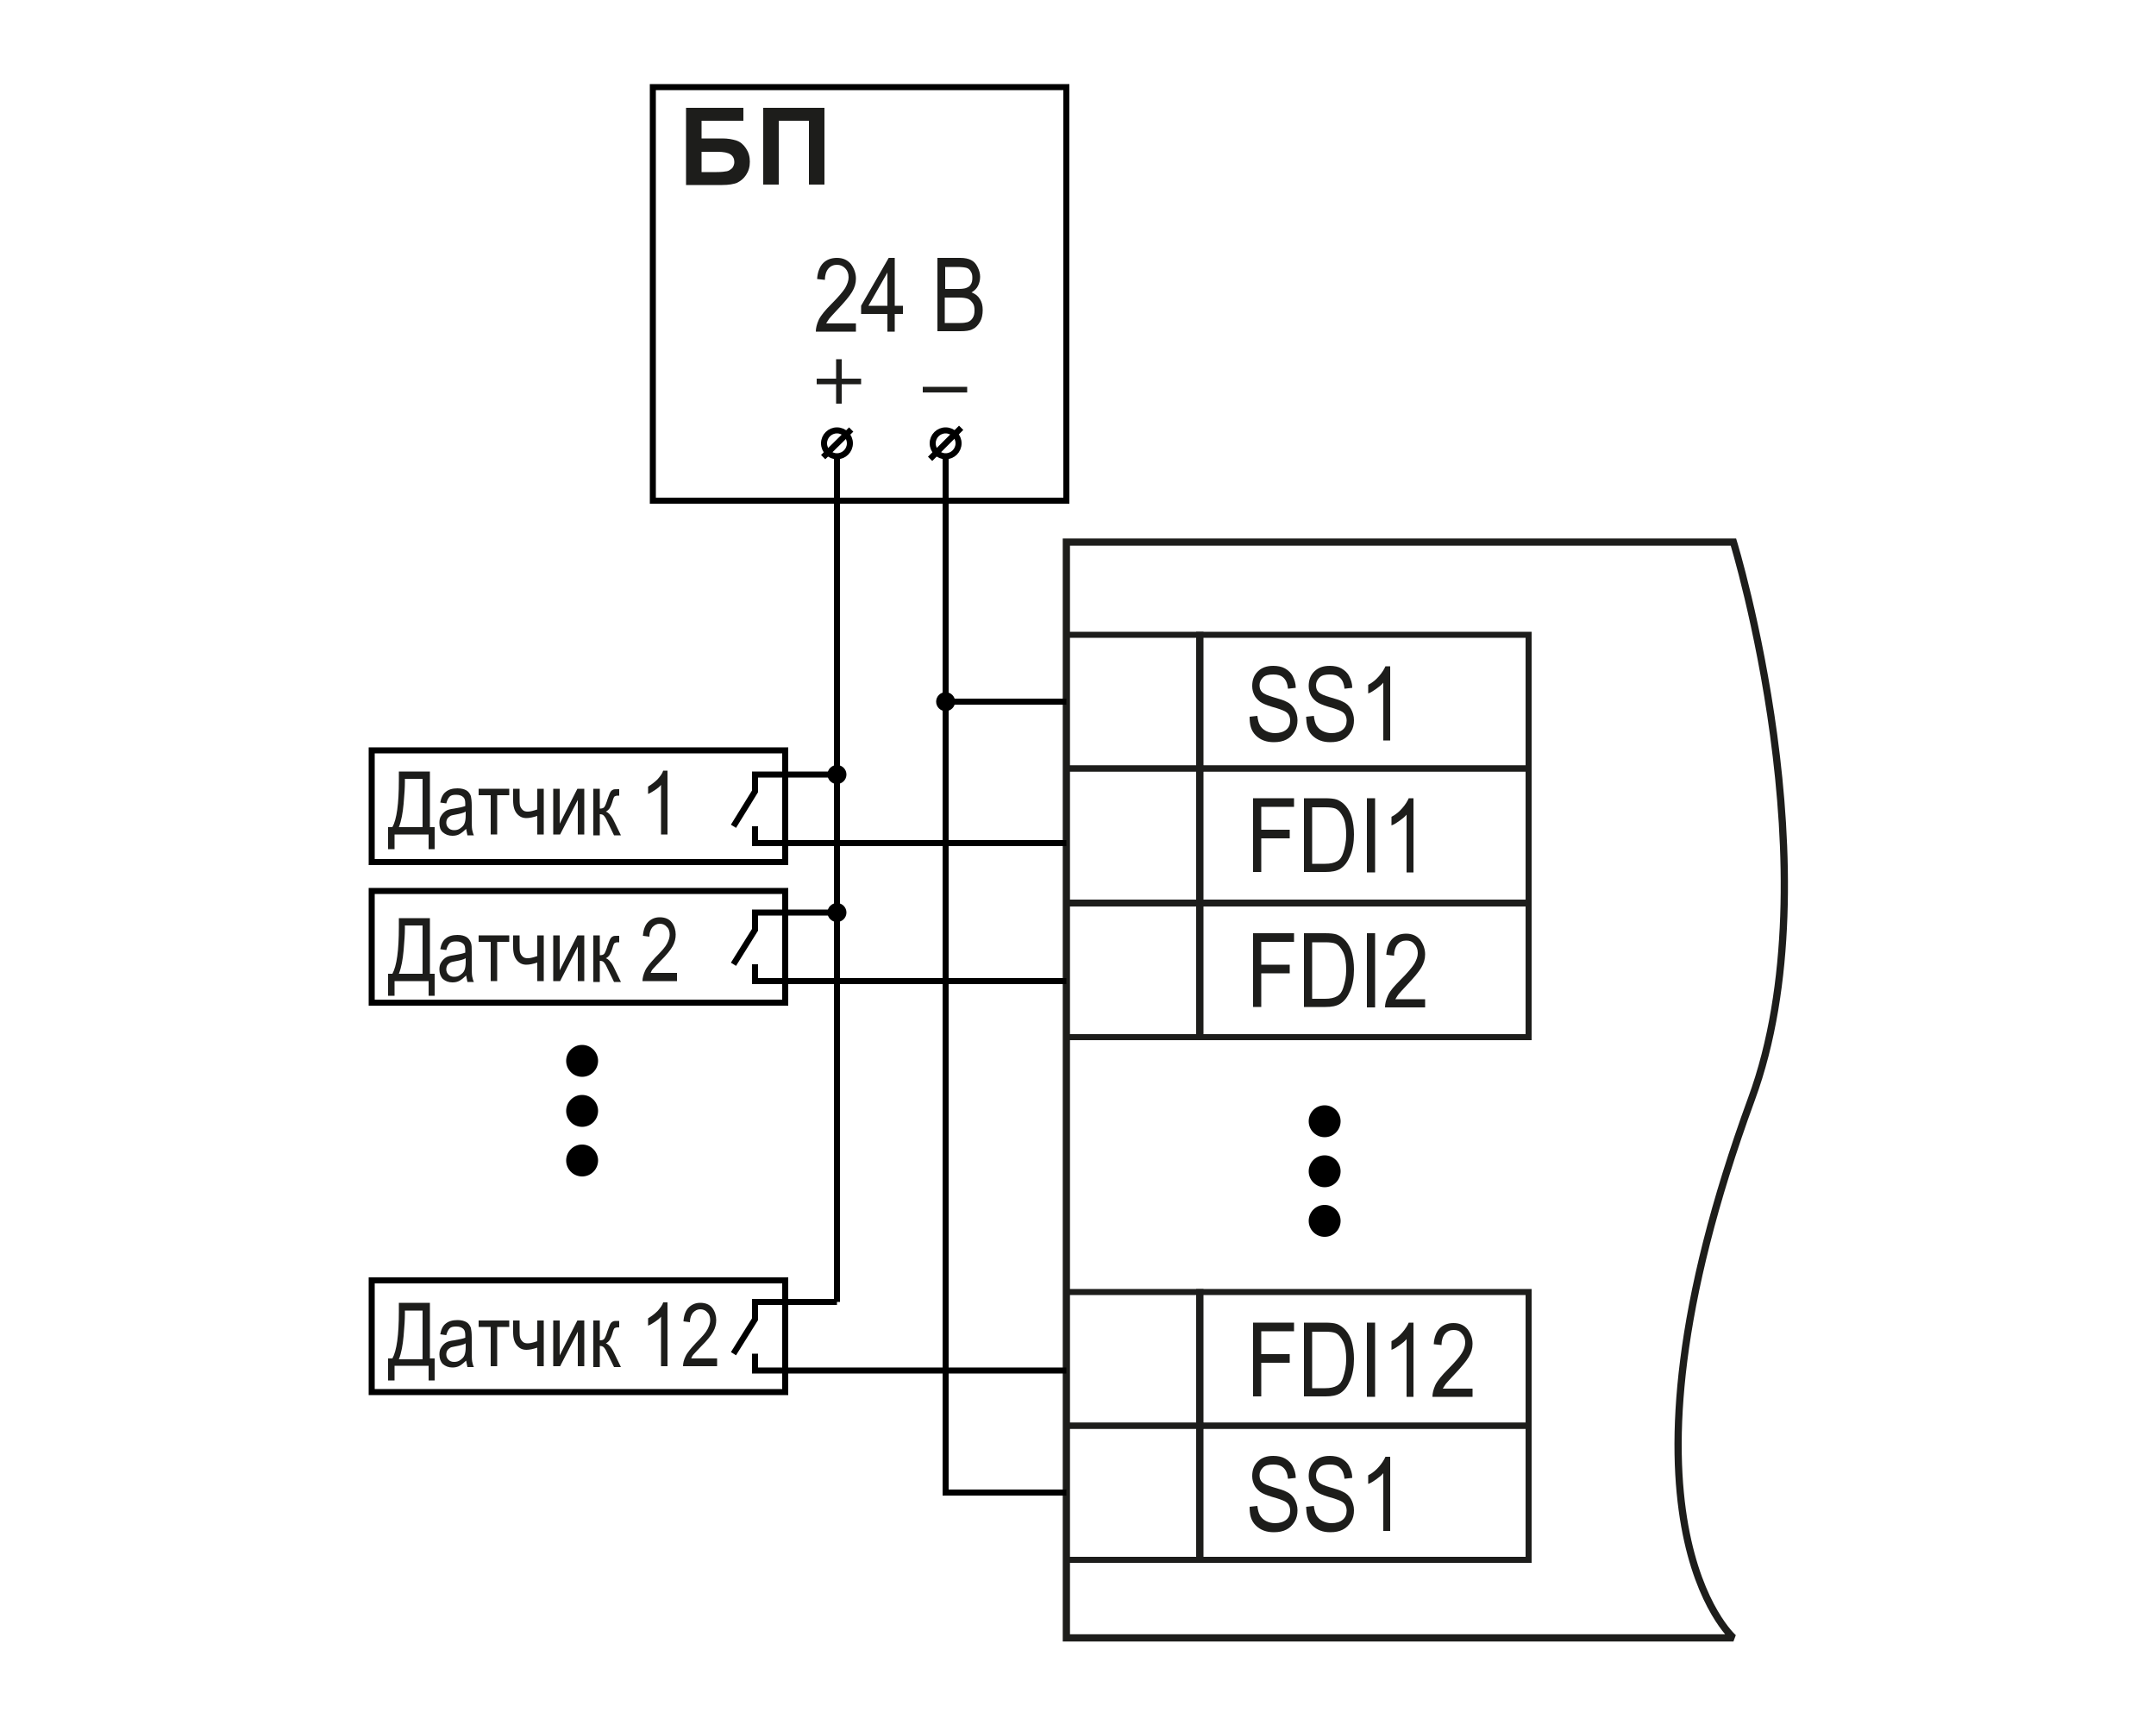 <?xml version="1.0" encoding="utf-8"?>
<!-- Generator: Adobe Illustrator 25.2.1, SVG Export Plug-In . SVG Version: 6.00 Build 0)  -->
<svg version="1.1" id="Слой_1" xmlns="http://www.w3.org/2000/svg" xmlns:xlink="http://www.w3.org/1999/xlink" x="0px" y="0px"
	 width="500px" height="400px" viewBox="0 0 500 400" enable-background="new 0 0 500 400" xml:space="preserve">
<g>
	
		<polygon fill-rule="evenodd" clip-rule="evenodd" fill="none" stroke="#1D1D1B" stroke-width="1.4" stroke-miterlimit="2.414" points="
		278.1,209.3 278.1,178.2 354.5,178.2 354.5,209.3 278.1,209.3 	"/>
	
		<polygon fill-rule="evenodd" clip-rule="evenodd" fill="none" stroke="#1D1D1B" stroke-width="1.4" stroke-miterlimit="2.414" points="
		278.1,178.2 278.1,147.2 354.5,147.2 354.5,178.2 278.1,178.2 	"/>
	<g>
		<path fill="#1D1D1B" d="M289.8,166.2l1.8-0.2c0.1,0.9,0.3,1.7,0.6,2.2s0.8,1,1.4,1.3s1.3,0.5,2.1,0.5c1.1,0,2-0.3,2.6-0.8
			c0.6-0.5,0.9-1.2,0.9-2.1c0-0.5-0.1-0.9-0.3-1.3c-0.2-0.4-0.6-0.7-1-0.9c-0.4-0.2-1.4-0.6-2.9-1c-1.3-0.4-2.3-0.8-2.8-1.2
			s-1-0.9-1.3-1.5s-0.5-1.3-0.5-2.1c0-1.4,0.4-2.5,1.3-3.4s2.1-1.3,3.6-1.3c1,0,2,0.2,2.7,0.6s1.4,1,1.8,1.8s0.7,1.7,0.7,2.7
			l-1.8,0.2c-0.1-1.1-0.4-1.9-1-2.5s-1.4-0.8-2.4-0.8c-1.1,0-1.9,0.2-2.4,0.7s-0.8,1.1-0.8,1.8c0,0.7,0.2,1.2,0.6,1.6
			s1.3,0.8,2.7,1.2c1.4,0.4,2.4,0.7,2.9,1c0.9,0.4,1.5,1,1.9,1.7c0.4,0.7,0.7,1.6,0.7,2.6c0,1-0.2,1.9-0.7,2.7s-1.1,1.4-1.9,1.8
			c-0.8,0.4-1.7,0.6-2.9,0.6c-1.7,0-3.1-0.5-4.2-1.6S289.8,168,289.8,166.2z"/>
		<path fill="#1D1D1B" d="M302.9,166.2l1.8-0.2c0.1,0.9,0.3,1.7,0.6,2.2s0.8,1,1.4,1.3s1.3,0.5,2.1,0.5c1.1,0,2-0.3,2.6-0.8
			c0.6-0.5,0.9-1.2,0.9-2.1c0-0.5-0.1-0.9-0.3-1.3c-0.2-0.4-0.6-0.7-1-0.9c-0.4-0.2-1.4-0.6-2.9-1c-1.3-0.4-2.3-0.8-2.8-1.2
			s-1-0.9-1.3-1.5s-0.5-1.3-0.5-2.1c0-1.4,0.4-2.5,1.3-3.4s2.1-1.3,3.6-1.3c1,0,2,0.2,2.7,0.6s1.4,1,1.8,1.8s0.7,1.7,0.7,2.7
			l-1.8,0.2c-0.1-1.1-0.4-1.9-1-2.5s-1.4-0.8-2.4-0.8c-1.1,0-1.9,0.2-2.4,0.7s-0.8,1.1-0.8,1.8c0,0.7,0.2,1.2,0.6,1.6
			s1.3,0.8,2.7,1.2c1.4,0.4,2.4,0.7,2.9,1c0.9,0.4,1.5,1,1.9,1.7c0.4,0.7,0.7,1.6,0.7,2.6c0,1-0.2,1.9-0.7,2.7s-1.1,1.4-1.9,1.8
			c-0.8,0.4-1.7,0.6-2.9,0.6c-1.7,0-3.1-0.5-4.2-1.6S303,168,302.9,166.2z"/>
		<path fill="#1D1D1B" d="M322.5,171.7h-1.7v-13.4c-0.4,0.5-0.9,0.9-1.6,1.4s-1.3,0.9-1.9,1.1v-2c1-0.5,1.8-1.2,2.5-2
			s1.2-1.6,1.5-2.3h1.1V171.7z"/>
	</g>
	<g>
		<path fill="#1D1D1B" d="M290.6,233.6v-17.2h9.5v2h-7.6v5.3h6.6v2h-6.6v7.8H290.6z"/>
		<path fill="#1D1D1B" d="M302.4,233.6v-17.2h4.9c1.2,0,2.1,0.1,2.7,0.3c0.8,0.3,1.5,0.8,2.1,1.5s1.1,1.6,1.4,2.7s0.5,2.4,0.5,3.9
			c0,1.9-0.3,3.6-0.9,5s-1.3,2.3-2.2,2.9s-2.1,0.8-3.5,0.8H302.4z M304.3,231.6h3c1.2,0,2.1-0.2,2.8-0.6s1.1-1,1.4-1.9
			c0.4-1.2,0.7-2.6,0.7-4.2c0-1.7-0.2-3.1-0.7-4.1s-1.1-1.7-1.8-2c-0.5-0.2-1.3-0.3-2.4-0.3h-3V231.6z"/>
		<path fill="#1D1D1B" d="M317,233.6v-17.2h1.9v17.2H317z"/>
		<path fill="#1D1D1B" d="M330.5,231.6v2h-9.3c0-0.8,0.2-1.7,0.7-2.8s1.5-2.2,2.9-3.6c1.6-1.6,2.7-2.9,3.2-3.7
			c0.5-0.9,0.8-1.7,0.8-2.5c0-0.9-0.3-1.6-0.8-2.1c-0.5-0.6-1.1-0.8-1.9-0.8c-0.8,0-1.5,0.3-2,0.9s-0.8,1.5-0.8,2.6l-1.8-0.2
			c0.1-1.6,0.6-2.9,1.4-3.7s1.9-1.2,3.2-1.2c1.4,0,2.5,0.5,3.3,1.5c0.7,1,1.1,2.1,1.1,3.3c0,1.1-0.3,2.1-0.9,3.1
			c-0.6,1-1.7,2.3-3.3,4c-1,1.1-1.7,1.8-2,2.2s-0.5,0.8-0.7,1.1H330.5z"/>
	</g>
	
		<polygon fill-rule="evenodd" clip-rule="evenodd" fill="none" stroke="#1D1D1B" stroke-width="1.4" stroke-miterlimit="2.414" points="
		278.1,240.5 278.1,209.5 354.5,209.5 354.5,240.5 278.1,240.5 	"/>
	<g>
		<path fill="#1D1D1B" d="M290.6,323.9v-17.2h9.5v2h-7.6v5.3h6.6v2h-6.6v7.8H290.6z"/>
		<path fill="#1D1D1B" d="M302.4,323.9v-17.2h4.9c1.2,0,2.1,0.1,2.7,0.3c0.8,0.3,1.5,0.8,2.1,1.5s1.1,1.6,1.4,2.7s0.5,2.4,0.5,3.9
			c0,1.9-0.3,3.6-0.9,5s-1.3,2.3-2.2,2.9s-2.1,0.8-3.5,0.8H302.4z M304.3,321.9h3c1.2,0,2.1-0.2,2.8-0.6s1.1-1,1.4-1.9
			c0.4-1.2,0.7-2.6,0.7-4.2c0-1.7-0.2-3.1-0.7-4.1s-1.1-1.7-1.8-2c-0.5-0.2-1.3-0.3-2.4-0.3h-3V321.9z"/>
		<path fill="#1D1D1B" d="M317,323.9v-17.2h1.9v17.2H317z"/>
		<path fill="#1D1D1B" d="M327.9,323.9h-1.7v-13.4c-0.4,0.5-0.9,0.9-1.6,1.4s-1.3,0.9-1.9,1.1v-2c1-0.5,1.8-1.2,2.5-2
			s1.2-1.6,1.5-2.3h1.1V323.9z"/>
		<path fill="#1D1D1B" d="M341.5,321.9v2h-9.3c0-0.8,0.2-1.7,0.7-2.8c0.5-1,1.5-2.2,2.9-3.6c1.6-1.6,2.7-2.9,3.2-3.7
			s0.8-1.7,0.8-2.5c0-0.9-0.3-1.6-0.8-2.1c-0.5-0.6-1.1-0.8-1.9-0.8c-0.8,0-1.5,0.3-2,0.9s-0.8,1.5-0.8,2.6l-1.8-0.2
			c0.1-1.6,0.6-2.9,1.4-3.7s1.9-1.2,3.2-1.2c1.4,0,2.5,0.5,3.3,1.5c0.7,1,1.1,2.1,1.1,3.3c0,1.1-0.3,2.1-0.9,3.1
			c-0.6,1-1.7,2.3-3.3,4c-1,1.1-1.7,1.8-2,2.2s-0.5,0.8-0.7,1.1H341.5z"/>
	</g>
	<g>
		<path fill="#1D1D1B" d="M289.8,349.4l1.8-0.2c0.1,0.9,0.3,1.7,0.6,2.2s0.8,1,1.4,1.3s1.3,0.5,2.1,0.5c1.1,0,2-0.3,2.6-0.8
			s0.9-1.2,0.9-2.1c0-0.5-0.1-0.9-0.3-1.3c-0.2-0.4-0.6-0.7-1-0.9c-0.4-0.2-1.4-0.6-2.9-1c-1.3-0.4-2.3-0.8-2.8-1.2s-1-0.9-1.3-1.5
			s-0.5-1.3-0.5-2.1c0-1.4,0.4-2.5,1.3-3.4s2.1-1.3,3.6-1.3c1,0,2,0.2,2.7,0.6s1.4,1,1.8,1.8s0.7,1.7,0.7,2.7l-1.8,0.2
			c-0.1-1.1-0.4-1.9-1-2.5s-1.4-0.8-2.4-0.8c-1.1,0-1.9,0.2-2.4,0.7s-0.8,1.1-0.8,1.8c0,0.7,0.2,1.2,0.6,1.6
			c0.4,0.4,1.3,0.8,2.7,1.2c1.4,0.4,2.4,0.7,2.9,1c0.9,0.4,1.5,1,1.9,1.7c0.4,0.7,0.7,1.6,0.7,2.6c0,1-0.2,1.9-0.7,2.7
			s-1.1,1.4-1.9,1.8c-0.8,0.4-1.7,0.6-2.9,0.6c-1.7,0-3.1-0.5-4.2-1.6S289.8,351.2,289.8,349.4z"/>
		<path fill="#1D1D1B" d="M302.9,349.4l1.8-0.2c0.1,0.9,0.3,1.7,0.6,2.2s0.8,1,1.4,1.3s1.3,0.5,2.1,0.5c1.1,0,2-0.3,2.6-0.8
			s0.9-1.2,0.9-2.1c0-0.5-0.1-0.9-0.3-1.3c-0.2-0.4-0.6-0.7-1-0.9c-0.4-0.2-1.4-0.6-2.9-1c-1.3-0.4-2.3-0.8-2.8-1.2s-1-0.9-1.3-1.5
			s-0.5-1.3-0.5-2.1c0-1.4,0.4-2.5,1.3-3.4s2.1-1.3,3.6-1.3c1,0,2,0.2,2.7,0.6s1.4,1,1.8,1.8s0.7,1.7,0.7,2.7l-1.8,0.2
			c-0.1-1.1-0.4-1.9-1-2.5s-1.4-0.8-2.4-0.8c-1.1,0-1.9,0.2-2.4,0.7s-0.8,1.1-0.8,1.8c0,0.7,0.2,1.2,0.6,1.6
			c0.4,0.4,1.3,0.8,2.7,1.2c1.4,0.4,2.4,0.7,2.9,1c0.9,0.4,1.5,1,1.9,1.7c0.4,0.7,0.7,1.6,0.7,2.6c0,1-0.2,1.9-0.7,2.7
			s-1.1,1.4-1.9,1.8c-0.8,0.4-1.7,0.6-2.9,0.6c-1.7,0-3.1-0.5-4.2-1.6S303,351.2,302.9,349.4z"/>
		<path fill="#1D1D1B" d="M322.5,355h-1.7v-13.4c-0.4,0.5-0.9,0.9-1.6,1.4s-1.3,0.9-1.9,1.1v-2c1-0.5,1.8-1.2,2.5-2s1.2-1.6,1.5-2.3
			h1.1V355z"/>
	</g>
	
		<polygon fill-rule="evenodd" clip-rule="evenodd" fill="none" stroke="#1D1D1B" stroke-width="1.4" stroke-miterlimit="2.414" points="
		278.1,361.7 278.1,330.6 354.5,330.6 354.5,361.7 278.1,361.7 	"/>
	
		<polygon fill-rule="evenodd" clip-rule="evenodd" fill="none" stroke="#1D1D1B" stroke-width="1.4" stroke-miterlimit="2.414" points="
		278.1,330.6 278.1,299.6 354.5,299.6 354.5,330.6 278.1,330.6 	"/>
	<g>
		<path fill="#1D1D1B" d="M290.6,202.3v-17.2h9.5v2h-7.6v5.3h6.6v2h-6.6v7.8H290.6z"/>
		<path fill="#1D1D1B" d="M302.4,202.3v-17.2h4.9c1.2,0,2.1,0.1,2.7,0.3c0.8,0.3,1.5,0.8,2.1,1.5s1.1,1.6,1.4,2.7s0.5,2.4,0.5,3.9
			c0,1.9-0.3,3.6-0.9,5s-1.3,2.3-2.2,2.9s-2.1,0.8-3.5,0.8H302.4z M304.3,200.3h3c1.2,0,2.1-0.2,2.8-0.6s1.1-1,1.4-1.9
			c0.4-1.2,0.7-2.6,0.7-4.2c0-1.7-0.2-3.1-0.7-4.1s-1.1-1.7-1.8-2c-0.5-0.2-1.3-0.3-2.4-0.3h-3V200.3z"/>
		<path fill="#1D1D1B" d="M317,202.3v-17.2h1.9v17.2H317z"/>
		<path fill="#1D1D1B" d="M327.9,202.3h-1.7v-13.4c-0.4,0.5-0.9,0.9-1.6,1.4s-1.3,0.9-1.9,1.1v-2c1-0.5,1.8-1.2,2.5-2
			s1.2-1.6,1.5-2.3h1.1V202.3z"/>
	</g>
	<path fill="none" stroke="#1D1D1B" stroke-width="1.68" stroke-miterlimit="2.613" d="M247.3,379.8H402c0,0-31.5-27.6,4.2-125
		c19.3-52.6-4.2-129.1-4.2-129.1H247.3V379.8z"/>
	
		<polygon fill-rule="evenodd" clip-rule="evenodd" fill="none" stroke="#1D1D1B" stroke-width="1.4" stroke-miterlimit="2.414" points="
		247.3,209.3 247.3,178.2 278.4,178.2 278.4,209.3 247.3,209.3 	"/>
	
		<polygon fill-rule="evenodd" clip-rule="evenodd" fill="none" stroke="#1D1D1B" stroke-width="1.4" stroke-miterlimit="2.414" points="
		247.3,178.2 247.3,147.2 278.4,147.2 278.4,178.2 247.3,178.2 	"/>
	
		<polygon fill-rule="evenodd" clip-rule="evenodd" fill="none" stroke="#1D1D1B" stroke-width="1.4" stroke-miterlimit="2.414" points="
		247.3,240.5 247.3,209.5 278.4,209.5 278.4,240.5 247.3,240.5 	"/>
	
		<polygon fill-rule="evenodd" clip-rule="evenodd" fill="none" stroke="#1D1D1B" stroke-width="1.4" stroke-miterlimit="2.414" points="
		247.3,361.7 247.3,330.6 278.4,330.6 278.4,361.7 247.3,361.7 	"/>
	
		<polygon fill-rule="evenodd" clip-rule="evenodd" fill="none" stroke="#1D1D1B" stroke-width="1.4" stroke-miterlimit="2.414" points="
		247.3,330.6 247.3,299.6 278.4,299.6 278.4,330.6 247.3,330.6 	"/>
	<circle cx="307.2" cy="260" r="3.7"/>
	<circle cx="307.2" cy="271.6" r="3.7"/>
	<circle cx="307.2" cy="283.1" r="3.7"/>
	<polyline fill="none" stroke="#000000" stroke-width="1.4" stroke-miterlimit="10" points="194.1,179.6 175.1,179.6 175.1,183.5 
		170.1,191.6 	"/>
	<polyline fill="none" stroke="#000000" stroke-width="1.4" stroke-miterlimit="10" points="247.3,195.5 175.1,195.5 175.1,191.6 	
		"/>
	<polyline fill="none" stroke="#000000" stroke-width="1.4" stroke-miterlimit="10" points="194.1,211.6 175.1,211.6 175.1,215.6 
		170.1,223.6 	"/>
	<polyline fill="none" stroke="#000000" stroke-width="1.4" stroke-miterlimit="10" points="247.3,227.5 175.1,227.5 175.1,223.6 	
		"/>
	<polyline fill="none" stroke="#000000" stroke-width="1.4" stroke-miterlimit="10" points="194.1,301.9 175.1,301.9 175.1,305.9 
		170.1,313.9 	"/>
	<polyline fill="none" stroke="#000000" stroke-width="1.4" stroke-miterlimit="10" points="247.3,317.8 175.1,317.8 175.1,313.9 	
		"/>
	<polyline fill="none" stroke="#000000" stroke-width="1.4" stroke-miterlimit="10" points="247.3,346.1 219.3,346.1 219.3,162.7 
		247.3,162.7 	"/>
	<circle cx="194.1" cy="211.6" r="2.2"/>
	<circle cx="194.1" cy="179.6" r="2.2"/>
	<circle cx="219.3" cy="162.7" r="2.2"/>
	<g>
		<path fill="#1D1D1B" d="M92.4,178.9h7.3v12.9h1.1v5.1h-1.4v-3.4h-7.9v3.4H90v-5.1H91c1-1.8,1.5-5.4,1.5-10.8V178.9z M98.1,180.6
			h-4.2v0.7c0,1.2-0.1,2.9-0.3,5.1c-0.2,2.1-0.5,3.9-1.1,5.4h5.5V180.6z"/>
		<path fill="#1D1D1B" d="M108.1,192.2c-0.5,0.5-1,0.9-1.5,1.2c-0.5,0.3-1.1,0.4-1.7,0.4c-0.9,0-1.6-0.3-2.2-0.8s-0.8-1.3-0.8-2.2
			c0-0.6,0.1-1.2,0.4-1.6c0.3-0.5,0.6-0.8,1-1.1c0.4-0.3,1.1-0.5,2-0.6c1.2-0.2,2.1-0.4,2.6-0.6l0-0.5c0-0.7-0.1-1.2-0.4-1.5
			c-0.4-0.4-0.9-0.6-1.7-0.6c-0.7,0-1.2,0.1-1.5,0.4c-0.3,0.3-0.6,0.8-0.8,1.6l-1.4-0.2c0.2-1.1,0.6-2,1.3-2.5
			c0.6-0.5,1.5-0.8,2.7-0.8c0.9,0,1.6,0.2,2.1,0.5s0.8,0.8,1,1.3c0.1,0.5,0.2,1.2,0.2,2.2v2.4c0,1.7,0,2.7,0.1,3.2
			c0.1,0.4,0.2,0.9,0.4,1.3h-1.5C108.3,193.2,108.2,192.7,108.1,192.2z M108,188.2c-0.5,0.3-1.3,0.5-2.4,0.7
			c-0.6,0.1-1.1,0.2-1.3,0.4c-0.2,0.1-0.4,0.3-0.6,0.6c-0.1,0.2-0.2,0.5-0.2,0.9c0,0.5,0.2,0.9,0.5,1.2c0.3,0.3,0.7,0.5,1.3,0.5
			c0.5,0,1-0.1,1.4-0.4c0.4-0.3,0.8-0.6,1-1.1c0.2-0.5,0.3-1.1,0.3-2V188.2z"/>
		<path fill="#1D1D1B" d="M111,182.9h7.1v1.5h-2.8v9.1h-1.5v-9.1H111V182.9z"/>
		<path fill="#1D1D1B" d="M119,182.9h1.5v2c0,0.9,0,1.5,0.1,1.9c0.1,0.4,0.3,0.7,0.6,1c0.3,0.3,0.7,0.4,1.2,0.4
			c0.6,0,1.3-0.2,2.2-0.5v-4.8h1.5v10.6h-1.5v-4.3c-0.9,0.3-1.8,0.5-2.5,0.5c-0.9,0-1.6-0.3-2.2-1s-0.9-1.7-0.9-3.1V182.9z"/>
		<path fill="#1D1D1B" d="M128.3,182.9h1.5v8.1l4.1-8.1h1.6v10.6H134v-8l-4.1,8h-1.6V182.9z"/>
		<path fill="#1D1D1B" d="M137.6,182.9h1.5v4.6c0.5,0,0.8-0.1,1-0.3c0.2-0.2,0.5-0.9,0.8-1.9c0.3-0.8,0.5-1.4,0.7-1.7
			c0.2-0.3,0.4-0.4,0.6-0.5c0.2-0.1,0.6-0.1,1.2-0.1h0.2v1.5l-0.4,0c-0.3,0-0.5,0.1-0.7,0.2c-0.1,0.1-0.2,0.3-0.3,0.6
			c-0.3,1.1-0.6,1.8-0.8,2.1c-0.2,0.3-0.5,0.6-0.9,0.8c0.6,0.2,1.3,0.9,1.9,2.2l1.6,3.3h-1.6l-1.6-3.3c-0.3-0.7-0.6-1.1-0.8-1.3
			c-0.2-0.2-0.5-0.3-0.9-0.3v4.9h-1.5V182.9z"/>
		<path fill="#1D1D1B" d="M154.8,193.5h-1.5v-11.5c-0.3,0.4-0.8,0.8-1.4,1.2c-0.6,0.4-1.1,0.7-1.6,0.9v-1.7c0.8-0.5,1.5-1,2.2-1.7
			c0.6-0.7,1.1-1.3,1.3-2h1V193.5z"/>
	</g>
	<rect x="86.2" y="174" fill="none" stroke="#000000" stroke-width="1.4" stroke-miterlimit="10" width="95.9" height="25.9"/>
	<g>
		<path fill="#1D1D1B" d="M92.4,212.9h7.3v12.9h1.1v5.1h-1.4v-3.4h-7.9v3.4H90v-5.1H91c1-1.8,1.5-5.4,1.5-10.8V212.9z M98.1,214.6
			h-4.2v0.7c0,1.2-0.1,2.9-0.3,5.1c-0.2,2.1-0.5,3.9-1.1,5.4h5.5V214.6z"/>
		<path fill="#1D1D1B" d="M108.1,226.2c-0.5,0.5-1,0.9-1.5,1.2c-0.5,0.3-1.1,0.4-1.7,0.4c-0.9,0-1.6-0.3-2.2-0.8
			c-0.5-0.5-0.8-1.3-0.8-2.2c0-0.6,0.1-1.2,0.4-1.6c0.3-0.5,0.6-0.8,1-1.1c0.4-0.3,1.1-0.5,2-0.6c1.2-0.2,2.1-0.4,2.6-0.6l0-0.5
			c0-0.7-0.1-1.2-0.4-1.5c-0.4-0.4-0.9-0.6-1.7-0.6c-0.7,0-1.2,0.1-1.5,0.4c-0.3,0.3-0.6,0.8-0.8,1.6l-1.4-0.2
			c0.2-1.1,0.6-2,1.3-2.5c0.6-0.5,1.5-0.8,2.7-0.8c0.9,0,1.6,0.2,2.1,0.5c0.5,0.3,0.8,0.8,1,1.3s0.2,1.2,0.2,2.2v2.4
			c0,1.7,0,2.7,0.1,3.2s0.2,0.9,0.4,1.3h-1.5C108.3,227.1,108.2,226.7,108.1,226.2z M108,222.2c-0.5,0.3-1.3,0.5-2.4,0.7
			c-0.6,0.1-1.1,0.2-1.3,0.4c-0.2,0.1-0.4,0.3-0.6,0.6c-0.1,0.2-0.2,0.5-0.2,0.9c0,0.5,0.2,0.9,0.5,1.2c0.3,0.3,0.7,0.5,1.3,0.5
			c0.5,0,1-0.1,1.4-0.4s0.8-0.6,1-1.1c0.2-0.5,0.3-1.1,0.3-2V222.2z"/>
		<path fill="#1D1D1B" d="M111,216.9h7.1v1.5h-2.8v9.1h-1.5v-9.1H111V216.9z"/>
		<path fill="#1D1D1B" d="M119,216.9h1.5v2c0,0.9,0,1.5,0.1,1.9c0.1,0.4,0.3,0.7,0.6,1c0.3,0.3,0.7,0.4,1.2,0.4
			c0.6,0,1.3-0.2,2.2-0.5v-4.8h1.5v10.6h-1.5v-4.3c-0.9,0.3-1.8,0.5-2.5,0.5c-0.9,0-1.6-0.3-2.2-1c-0.6-0.7-0.9-1.7-0.9-3.1V216.9z"
			/>
		<path fill="#1D1D1B" d="M128.3,216.9h1.5v8.1l4.1-8.1h1.6v10.6H134v-8l-4.1,8h-1.6V216.9z"/>
		<path fill="#1D1D1B" d="M137.6,216.9h1.5v4.6c0.5,0,0.8-0.1,1-0.3c0.2-0.2,0.5-0.9,0.8-1.9c0.3-0.8,0.5-1.4,0.7-1.7
			c0.2-0.3,0.4-0.4,0.6-0.5c0.2-0.1,0.6-0.1,1.2-0.1h0.2v1.5l-0.4,0c-0.3,0-0.5,0.1-0.7,0.2c-0.1,0.1-0.2,0.3-0.3,0.6
			c-0.3,1.1-0.6,1.8-0.8,2.1c-0.2,0.3-0.5,0.6-0.9,0.8c0.6,0.2,1.3,0.9,1.9,2.2l1.6,3.3h-1.6l-1.6-3.3c-0.3-0.7-0.6-1.1-0.8-1.3
			c-0.2-0.2-0.5-0.3-0.9-0.3v4.9h-1.5V216.9z"/>
		<path fill="#1D1D1B" d="M157,225.8v1.7H149c0-0.7,0.2-1.5,0.6-2.4c0.4-0.9,1.3-1.9,2.4-3.1c1.4-1.4,2.3-2.4,2.7-3.2
			s0.6-1.4,0.6-2.1c0-0.7-0.2-1.4-0.7-1.8c-0.4-0.5-1-0.7-1.6-0.7c-0.7,0-1.2,0.3-1.7,0.8c-0.4,0.5-0.7,1.2-0.7,2.2l-1.5-0.2
			c0.1-1.4,0.5-2.5,1.2-3.2c0.7-0.7,1.6-1.1,2.7-1.1c1.2,0,2.2,0.4,2.8,1.2c0.6,0.8,0.9,1.8,0.9,2.8c0,0.9-0.2,1.8-0.7,2.7
			s-1.4,2-2.8,3.4c-0.9,0.9-1.4,1.5-1.7,1.8c-0.3,0.3-0.5,0.7-0.6,1H157z"/>
	</g>
	<rect x="86.2" y="206.6" fill="none" stroke="#000000" stroke-width="1.4" stroke-miterlimit="10" width="95.9" height="25.9"/>
	<g>
		<path fill="#1D1D1B" d="M92.4,302.1h7.3v12.9h1.1v5.1h-1.4v-3.4h-7.9v3.4H90v-5.1H91c1-1.8,1.5-5.4,1.5-10.8V302.1z M98.1,303.9
			h-4.2v0.8c0,1.2-0.1,2.9-0.3,5.1c-0.2,2.1-0.5,3.9-1.1,5.4h5.5V303.9z"/>
		<path fill="#1D1D1B" d="M108.1,315.5c-0.5,0.5-1,0.9-1.5,1.2c-0.5,0.3-1.1,0.4-1.7,0.4c-0.9,0-1.6-0.3-2.2-0.8
			c-0.5-0.5-0.8-1.3-0.8-2.2c0-0.6,0.1-1.2,0.4-1.6c0.3-0.5,0.6-0.8,1-1.1c0.4-0.3,1.1-0.5,2-0.6c1.2-0.2,2.1-0.4,2.6-0.6l0-0.5
			c0-0.7-0.1-1.2-0.4-1.5c-0.4-0.4-0.9-0.6-1.7-0.6c-0.7,0-1.2,0.1-1.5,0.4c-0.3,0.3-0.6,0.8-0.8,1.6l-1.4-0.2
			c0.2-1.1,0.6-2,1.3-2.5c0.6-0.5,1.5-0.8,2.7-0.8c0.9,0,1.6,0.2,2.1,0.5c0.5,0.3,0.8,0.8,1,1.3c0.1,0.5,0.2,1.2,0.2,2.2v2.4
			c0,1.7,0,2.7,0.1,3.2s0.2,0.9,0.4,1.3h-1.5C108.3,316.4,108.2,316,108.1,315.5z M108,311.5c-0.5,0.3-1.3,0.5-2.4,0.7
			c-0.6,0.1-1.1,0.2-1.3,0.4c-0.2,0.1-0.4,0.3-0.6,0.6c-0.1,0.2-0.2,0.5-0.2,0.9c0,0.5,0.2,0.9,0.5,1.2c0.3,0.3,0.7,0.5,1.3,0.5
			c0.5,0,1-0.1,1.4-0.4s0.8-0.6,1-1.1c0.2-0.5,0.3-1.1,0.3-2V311.5z"/>
		<path fill="#1D1D1B" d="M111,306.2h7.1v1.5h-2.8v9.1h-1.5v-9.1H111V306.2z"/>
		<path fill="#1D1D1B" d="M119,306.2h1.5v2c0,0.9,0,1.5,0.1,1.9s0.3,0.7,0.6,1c0.3,0.3,0.7,0.4,1.2,0.4c0.6,0,1.3-0.2,2.2-0.5v-4.8
			h1.5v10.6h-1.5v-4.3c-0.9,0.3-1.8,0.5-2.5,0.5c-0.9,0-1.6-0.3-2.2-1c-0.6-0.7-0.9-1.7-0.9-3.1V306.2z"/>
		<path fill="#1D1D1B" d="M128.3,306.2h1.5v8.1l4.1-8.1h1.6v10.6H134v-8l-4.1,8h-1.6V306.2z"/>
		<path fill="#1D1D1B" d="M137.6,306.2h1.5v4.6c0.5,0,0.8-0.1,1-0.3c0.2-0.2,0.5-0.9,0.8-1.9c0.3-0.8,0.5-1.4,0.7-1.7
			c0.2-0.3,0.4-0.4,0.6-0.5c0.2-0.1,0.6-0.1,1.2-0.1h0.2v1.5l-0.4,0c-0.3,0-0.5,0.1-0.7,0.2c-0.1,0.1-0.2,0.3-0.3,0.6
			c-0.3,1.1-0.6,1.8-0.8,2.1c-0.2,0.3-0.5,0.6-0.9,0.8c0.6,0.2,1.3,0.9,1.9,2.2l1.6,3.3h-1.6l-1.6-3.3c-0.3-0.7-0.6-1.1-0.8-1.3
			c-0.2-0.2-0.5-0.3-0.9-0.3v4.9h-1.5V306.2z"/>
		<path fill="#1D1D1B" d="M154.8,316.8h-1.5v-11.5c-0.3,0.4-0.8,0.8-1.4,1.2c-0.6,0.4-1.1,0.7-1.6,0.9v-1.7c0.8-0.5,1.5-1,2.2-1.7
			c0.6-0.7,1.1-1.3,1.3-2h1V316.8z"/>
		<path fill="#1D1D1B" d="M166.3,315.1v1.7h-7.9c0-0.7,0.2-1.5,0.6-2.3c0.4-0.9,1.3-1.9,2.4-3.1c1.4-1.4,2.3-2.4,2.7-3.2
			s0.6-1.4,0.6-2.1c0-0.7-0.2-1.4-0.7-1.8c-0.4-0.5-1-0.7-1.6-0.7c-0.7,0-1.2,0.3-1.7,0.8c-0.4,0.5-0.7,1.2-0.7,2.2l-1.5-0.2
			c0.1-1.4,0.5-2.5,1.2-3.2c0.7-0.7,1.6-1.1,2.7-1.1c1.2,0,2.2,0.4,2.8,1.2c0.6,0.8,0.9,1.8,0.9,2.8c0,0.9-0.2,1.8-0.7,2.7
			s-1.4,2-2.8,3.4c-0.9,0.9-1.4,1.5-1.7,1.8c-0.3,0.3-0.5,0.7-0.6,1H166.3z"/>
	</g>
	<rect x="86.2" y="296.9" fill="none" stroke="#000000" stroke-width="1.4" stroke-miterlimit="10" width="95.9" height="25.9"/>
	<circle cx="135" cy="246" r="3.7"/>
	<circle cx="135" cy="257.6" r="3.7"/>
	<circle cx="135" cy="269.1" r="3.7"/>
	<line fill="none" stroke="#000000" stroke-width="1.4" stroke-miterlimit="10" x1="219.3" y1="105.8" x2="219.3" y2="163"/>
	<line fill="none" stroke="#000000" stroke-width="1.4" stroke-miterlimit="10" x1="194.1" y1="105.7" x2="194.1" y2="301.9"/>
	<circle fill="none" stroke="#000000" stroke-width="1.4" stroke-miterlimit="10" cx="219.3" cy="102.8" r="3"/>
	<line fill="none" stroke="#000000" stroke-width="1.4" stroke-miterlimit="10" x1="215.7" y1="106.4" x2="222.9" y2="99.2"/>
	<circle fill="none" stroke="#000000" stroke-width="1.4" stroke-miterlimit="10" cx="194.1" cy="102.8" r="3"/>
	<line fill="none" stroke="#000000" stroke-width="1.4" stroke-miterlimit="10" x1="190.9" y1="106" x2="197.4" y2="99.6"/>
	<rect x="151.4" y="20.2" fill="none" stroke="#000000" stroke-width="1.4" stroke-miterlimit="10" width="95.9" height="95.9"/>
	<g>
		<path fill="#1D1D1B" d="M224.3,89.7V91H214v-1.3H224.3z"/>
	</g>
	<g>
		<path fill="#1D1D1B" d="M193.9,87.8v-4.5h1.3v4.5h4.5v1.3h-4.5v4.5h-1.3v-4.5h-4.5v-1.3H193.9z"/>
	</g>
	<g>
		<path fill="#1D1D1B" d="M159.1,25h13.3v3h-9.7v4.1h4.8c1.3,0,2.4,0.2,3.3,0.5c0.9,0.3,1.6,0.9,2.2,1.8c0.6,0.9,0.9,1.9,0.9,3.1
			c0,1.2-0.3,2.2-0.9,3.1c-0.6,0.9-1.3,1.4-2.1,1.8c-0.8,0.3-1.9,0.5-3.4,0.5h-8.4V25z M162.7,39.9h3.5c1.1,0,1.9-0.1,2.4-0.2
			c0.5-0.1,0.8-0.4,1.2-0.7c0.3-0.4,0.5-0.9,0.5-1.4c0-0.8-0.3-1.4-0.9-1.8s-1.6-0.6-3-0.6h-3.7V39.9z"/>
		<path fill="#1D1D1B" d="M177,25h14.2v17.8h-3.6V28h-7v14.8H177V25z"/>
	</g>
	<g>
		<g>
			<path fill="#1D1D1B" d="M198.5,74.9v2h-9.3c0-0.8,0.2-1.7,0.7-2.8c0.5-1,1.5-2.2,2.9-3.6c1.6-1.6,2.7-2.9,3.2-3.7
				c0.5-0.9,0.8-1.7,0.8-2.5c0-0.9-0.3-1.6-0.8-2.1s-1.1-0.8-1.9-0.8c-0.8,0-1.5,0.3-2,0.9c-0.5,0.6-0.8,1.5-0.8,2.6l-1.8-0.2
				c0.1-1.6,0.6-2.9,1.4-3.7s1.9-1.2,3.2-1.2c1.4,0,2.5,0.5,3.3,1.5c0.7,1,1.1,2.1,1.1,3.3c0,1.1-0.3,2.1-0.9,3.1s-1.7,2.3-3.3,4
				c-1,1.1-1.7,1.8-2,2.2c-0.3,0.4-0.5,0.8-0.7,1.1H198.5z"/>
			<path fill="#1D1D1B" d="M205.8,76.9v-4.1h-6.1v-1.9l6.4-11.1h1.4v11.1h1.9v1.9h-1.9v4.1H205.8z M205.8,70.9v-7.7l-4.4,7.7H205.8z
				"/>
			<path fill="#1D1D1B" d="M217.4,76.9V59.8h5.3c1.1,0,1.9,0.2,2.5,0.5c0.6,0.3,1.1,0.8,1.5,1.6s0.6,1.5,0.6,2.3
				c0,0.8-0.2,1.5-0.5,2.1c-0.3,0.6-0.8,1.1-1.5,1.5c0.8,0.3,1.5,0.8,1.9,1.5c0.5,0.7,0.7,1.6,0.7,2.6c0,1-0.2,2-0.6,2.7
				s-1,1.4-1.7,1.7c-0.7,0.4-1.7,0.5-2.9,0.5H217.4z M219.2,67h3.1c0.8,0,1.4-0.1,1.7-0.2c0.5-0.2,0.9-0.4,1.1-0.8
				c0.3-0.4,0.4-0.9,0.4-1.6c0-0.6-0.1-1.1-0.4-1.5c-0.2-0.4-0.6-0.7-1-0.8s-1.1-0.2-2.1-0.2h-2.8V67z M219.2,74.9h3.5
				c0.8,0,1.3-0.1,1.7-0.2c0.5-0.2,0.9-0.5,1.2-1s0.4-1,0.4-1.8c0-0.6-0.1-1.2-0.4-1.6c-0.3-0.4-0.6-0.8-1.1-1
				c-0.5-0.2-1.2-0.3-2.1-0.3h-3.3V74.9z"/>
		</g>
	</g>
</g>
</svg>
